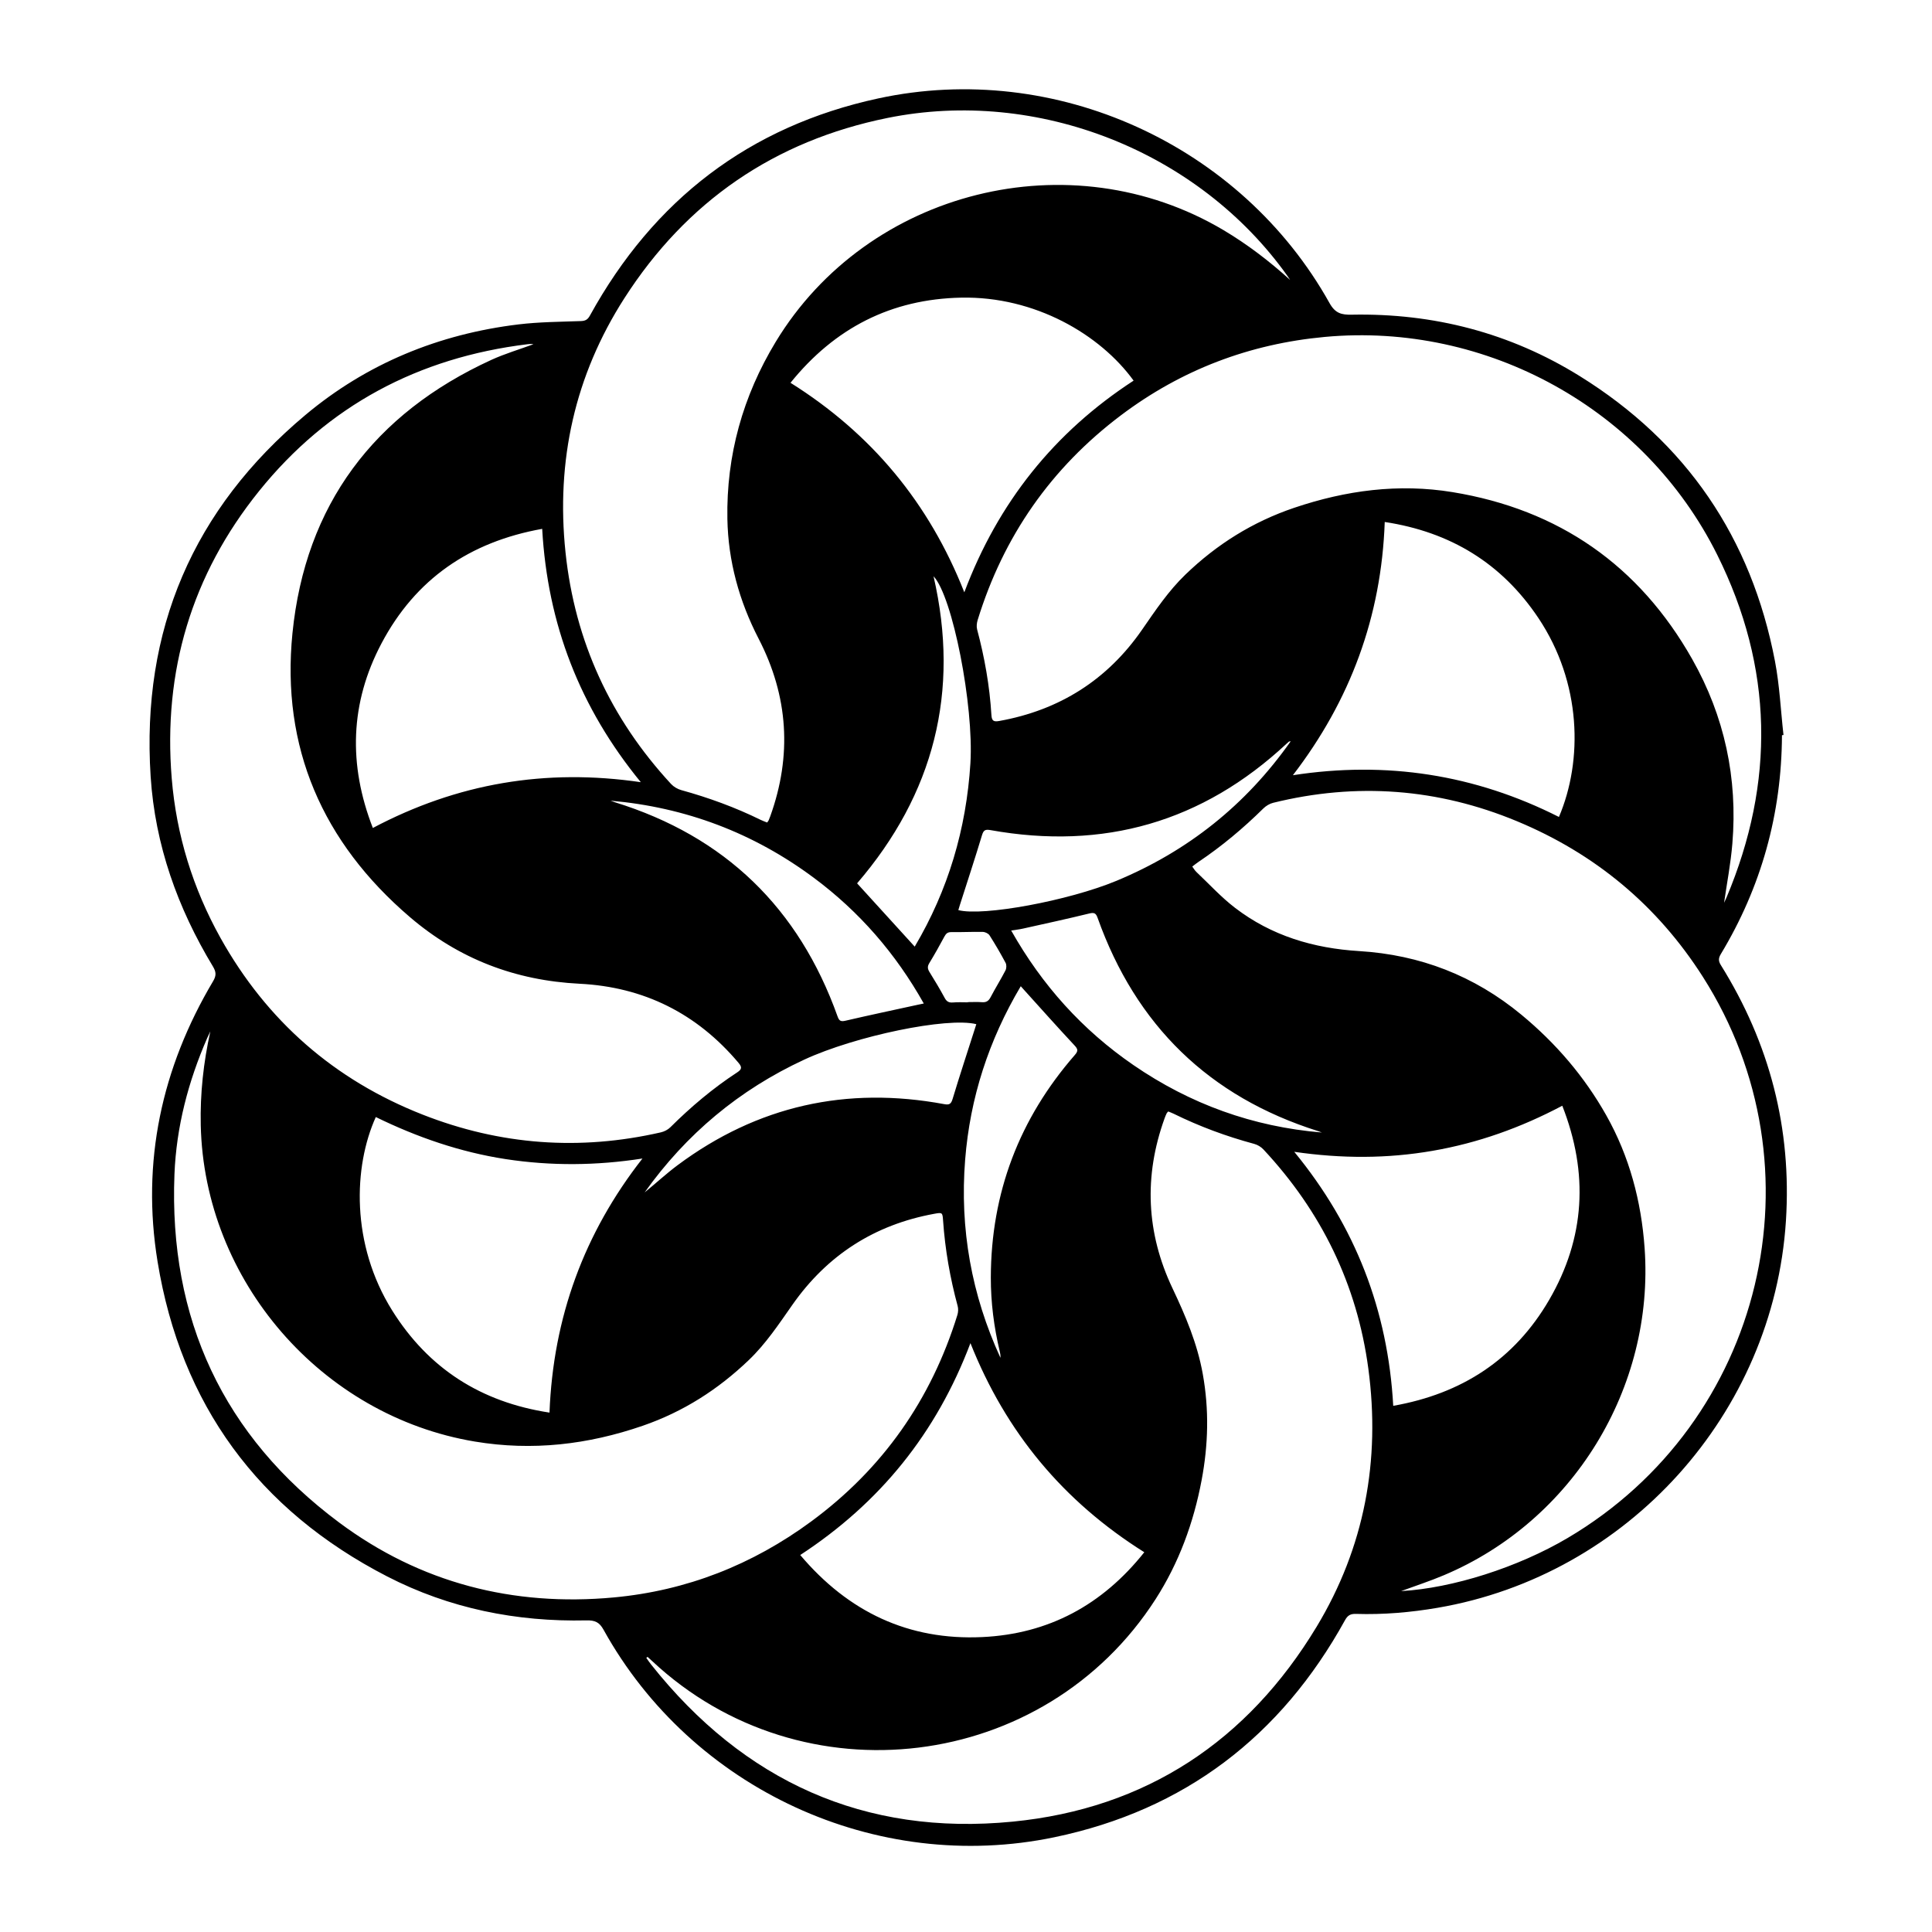 <?xml version="1.0" encoding="UTF-8"?>
<!-- Uploaded to: ICON Repo, www.svgrepo.com, Generator: ICON Repo Mixer Tools -->
<svg fill="#000000" width="800px" height="800px" version="1.1" viewBox="144 144 512 512" xmlns="http://www.w3.org/2000/svg">
 <path d="m616.24 338.84c-0.098 20.812-5.453 40.164-16.203 58-0.648 1.082-0.676 1.824 0.004 2.918 12.949 20.762 18.816 43.367 17.246 67.809-3.285 51.066-41.918 93.895-92.328 102.52-7.152 1.223-14.355 1.84-21.602 1.613-1.438-0.047-2.203 0.363-2.918 1.668-16.988 30.789-42.527 50.332-77.016 57.52-47.246 9.844-96.082-12.762-119.47-54.98-1.109-2.004-2.254-2.539-4.535-2.488-18.535 0.414-36.316-3.148-52.824-11.652-34.164-17.613-54.648-45.566-60.836-83.422-4.312-26.398 1.039-51.293 14.715-74.316 0.871-1.465 0.84-2.438-0.039-3.894-9.367-15.508-15.336-32.207-16.512-50.352-2.508-38.812 11.262-70.887 41.023-95.816 16.277-13.637 35.336-21.434 56.426-23.992 5.492-0.664 11.062-0.691 16.602-0.887 1.203-0.047 1.793-0.422 2.363-1.461 16.863-30.617 42.184-50.152 76.434-57.551 46.918-10.133 96.141 12.27 119.58 54.262 1.516 2.715 3.18 3.109 5.859 3.055 21.695-0.43 41.973 4.816 60.406 16.254 28.285 17.547 45.527 42.891 51.77 75.57 1.23 6.43 1.527 13.039 2.258 19.562-0.125 0.031-0.266 0.047-0.402 0.066zm-100.94 226.82c13.703-0.777 30.969-6.309 44.094-14.047 52.203-30.805 68.129-98.152 35.871-148.76-12.07-18.938-28.602-32.648-49.273-41.23-20.945-8.699-42.535-10.312-64.594-4.871-0.938 0.23-1.906 0.816-2.602 1.5-5.324 5.25-11.023 10.027-17.234 14.191-0.523 0.352-1.012 0.762-1.602 1.203 0.422 0.57 0.691 1.055 1.074 1.414 3.391 3.203 6.57 6.695 10.258 9.523 9.664 7.41 20.816 10.73 32.914 11.465 16.105 0.984 30.457 6.504 42.984 16.867 9.141 7.559 16.707 16.395 22.488 26.656 6.125 10.867 9.273 22.723 10.16 35.156 2.637 37.047-18.992 72.316-53.211 86.727-3.641 1.547-7.418 2.769-11.328 4.207zm-199.7 17.426c-0.105 0.09-0.211 0.18-0.316 0.273 0.422 0.594 0.828 1.203 1.281 1.773 24.539 30.914 56.531 45.48 95.828 41.621 35.273-3.461 62.219-21.336 80.523-51.645 12.711-21.051 16.969-44.113 13.703-68.438-2.992-22.293-12.461-41.629-27.805-58.062-0.625-0.672-1.551-1.223-2.438-1.465-7.375-1.988-14.504-4.621-21.355-7.996-0.469-0.23-0.969-0.406-1.422-0.598-0.211 0.242-0.352 0.348-0.418 0.488-0.207 0.441-0.402 0.891-0.562 1.355-5.516 15.301-4.856 30.355 2.109 45.027 3.465 7.301 6.566 14.637 8.016 22.676 1.707 9.465 1.473 18.781-0.309 28.203-2.125 11.27-6.019 21.879-12.172 31.469-29.402 45.816-93.633 53.664-133.4 16.465-0.418-0.402-0.844-0.77-1.262-1.148zm-115.86-165.76c-0.273 0.578-0.559 1.148-0.816 1.734-5.031 11.531-8.195 23.578-8.691 36.137-1.512 38.301 12.898 69.379 43.637 92.281 21.496 16.016 46.113 22.332 72.801 19.859 19.277-1.789 36.723-8.652 52.336-20.156 18.949-13.965 31.762-32.266 38.711-54.703 0.227-0.734 0.273-1.641 0.07-2.379-2.012-7.426-3.332-14.969-3.863-22.645-0.152-2.144-0.195-2.176-2.344-1.785-15.82 2.887-28.355 10.957-37.574 24.098-3.598 5.129-7.047 10.352-11.602 14.699-8.121 7.766-17.332 13.668-28.062 17.371-14.551 5.019-29.293 6.723-44.496 4.191-40.672-6.769-71.738-42.641-72.645-83.859-0.188-8.367 0.723-16.605 2.539-24.844zm85.629-182.1c-0.309-0.035-0.465-0.07-0.625-0.066-0.328 0.012-0.656 0.023-0.977 0.066-28.879 3.535-52.859 16.242-71.129 38.934-17.855 22.176-25.461 47.723-23.129 76.129 1.234 15.02 5.629 29.199 12.934 42.293 12.234 21.914 30.137 37.605 53.574 46.809 20.551 8.07 41.605 9.621 63.117 4.695 0.898-0.207 1.863-0.695 2.508-1.34 5.457-5.426 11.309-10.367 17.754-14.574 1.289-0.84 1.215-1.438 0.309-2.516-11.02-13.074-25.086-20.102-42.113-20.953-17.012-0.852-31.98-6.559-44.965-17.664-23.172-19.82-34.152-45-31.125-75.223 3.41-34.012 21.59-58.176 52.703-72.441 3.555-1.625 7.332-2.738 11.164-4.148zm200.52-17.047c-0.238-0.352-0.465-0.715-0.711-1.062-23.508-33.039-66.18-49.914-105.95-41.863-29.992 6.07-53.316 22.141-69.762 47.781-13.133 20.469-18.148 43.109-15.598 67.348 2.481 23.574 11.91 44.008 27.98 61.391 0.691 0.746 1.723 1.344 2.707 1.617 7.254 2.004 14.297 4.57 21.055 7.894 0.555 0.273 1.148 0.473 1.691 0.691 0.215-0.301 0.332-0.422 0.395-0.57 0.156-0.348 0.297-0.699 0.422-1.059 5.812-16.133 4.801-31.852-3.066-47.066-5.168-9.992-8.086-20.609-8.289-31.773-0.301-16.809 4.09-32.527 12.809-46.914 24.414-40.305 78.16-53.672 118.67-29.609 6.328 3.769 12.148 8.211 17.645 13.195zm115.02 165.05c0.16-0.348 0.402-0.828 0.609-1.316 12.922-30.656 12.418-61.051-2.434-90.879-19.246-38.652-61.035-61.723-104.02-57.742-19.914 1.844-37.961 8.688-53.969 20.742-18.547 13.969-31.176 32.102-38.004 54.277-0.242 0.785-0.348 1.742-0.141 2.519 1.988 7.438 3.32 14.977 3.785 22.656 0.098 1.617 0.641 1.84 2.106 1.578 15.945-2.875 28.625-10.883 37.84-24.215 3.531-5.109 6.988-10.262 11.48-14.59 8.297-8 17.801-13.961 28.812-17.684 13.719-4.637 27.68-6.488 41.953-4.156 28.172 4.609 49.484 19.422 63.539 44.289 8.551 15.125 12.07 31.52 10.629 48.855-0.434 5.285-1.453 10.52-2.191 15.664zm-87.688 133.33c18.199-3.199 32.152-12.297 41.328-28.082 9.523-16.391 10.496-33.535 3.473-51.445-11.082 5.859-22.383 9.871-34.359 11.945-12.043 2.086-24.086 2.09-36.672 0.266 16.195 19.727 24.824 41.984 26.23 67.316zm-269.63-76.531c-5.926 13.109-6.664 33.668 4.352 51.277 9.617 15.367 23.508 24.277 41.68 27.051 0.977-25.242 9.168-47.57 24.633-67.336-12.148 1.891-24.199 2-36.254 0.156-12.066-1.855-23.473-5.805-34.41-11.148zm112.48 116.07c12.777 15.113 28.738 22.656 48.215 21.746 17.574-0.82 31.832-8.484 42.965-22.484-21.461-13.492-36.672-31.762-46.074-55.414-9.027 23.871-23.965 42.324-45.105 56.152zm43.484-255.13c8.961-23.855 23.887-42.441 44.863-56.098-8.848-12.207-26.148-22.395-45.715-21.992-18.523 0.383-33.473 8.02-45.211 22.566 21.453 13.465 36.703 31.785 46.062 55.523zm-111.87-16.816c-19.195 3.438-33.57 13.289-42.586 30.355-8.344 15.785-8.828 32.113-2.293 48.914 22.379-11.84 45.805-15.828 71.016-12.133-16.172-19.727-24.719-41.906-26.137-67.137zm269.45 76.352c6.367-14.93 6.039-35.559-5.453-52.734-9.688-14.48-23.301-22.797-40.711-25.438-0.891 25.125-9.141 47.316-24.34 67.109 24.734-3.812 48.195-0.211 70.504 11.062zm-142.62 44.855c-8.5 14.328-13.441 29.582-14.742 45.996-1.449 18.293 1.691 35.797 9.355 52.473 0.051-0.594-0.051-1.164-0.188-1.723-1.535-6.43-2.371-12.957-2.359-19.562 0.047-22.426 7.547-42.074 22.262-58.961 0.973-1.113 0.801-1.594-0.137-2.594-4.488-4.805-8.855-9.719-13.266-14.594-0.242-0.27-0.484-0.543-0.926-1.035zm71.539-64.918c-0.352 0.055-0.418 0.047-0.453 0.074-0.207 0.176-0.414 0.352-0.609 0.539-22.324 20.836-48.562 28.312-78.527 22.93-1.395-0.25-1.828 0.039-2.238 1.395-1.863 6.188-3.891 12.324-5.856 18.48-0.141 0.438-0.273 0.883-0.402 1.328 6.453 1.715 29.191-2.469 41.926-7.769 18.836-7.84 34.227-20.023 46.16-36.977zm8.258 103.69c-0.336-0.125-0.676-0.273-1.02-0.379-28.879-9.109-48.266-28.035-58.41-56.496-0.438-1.23-0.867-1.496-2.191-1.176-5.856 1.43-11.75 2.711-17.633 4.019-0.922 0.207-1.867 0.309-3.082 0.5 8.207 14.539 18.895 26.375 32.379 35.645 15.039 10.344 31.68 16.363 49.957 17.887zm-188.51-87.945c0.387 0.141 0.766 0.301 1.16 0.422 29.18 9.035 48.758 28.062 59.008 56.766 0.422 1.184 0.852 1.41 2.098 1.125 6.297-1.465 12.625-2.801 18.938-4.18 0.508-0.109 1.02-0.215 1.809-0.383-7.473-13.297-17.105-24.355-29.129-33.301-16.004-11.91-33.988-18.699-53.883-20.449zm80.609 38.68c8.863-14.965 13.672-31.176 14.758-48.578 0.945-15.254-4.727-44.281-9.77-49.57 7.062 30.57 0.082 57.723-20.258 81.375 5.078 5.582 10.109 11.102 15.27 16.773zm16.324 20.551c-7.699-1.934-32.051 3.125-45.578 9.387-17.242 7.981-31.316 19.75-42.32 35.199 2.941-2.379 5.719-4.973 8.75-7.227 21.16-15.742 44.762-20.973 70.633-16.168 1.379 0.258 1.828-0.035 2.242-1.402 1.863-6.188 3.894-12.324 5.859-18.48 0.125-0.395 0.25-0.797 0.414-1.309zm-2.258-5.789v-0.059c1.25 0 2.504-0.074 3.742 0.023 1.133 0.09 1.762-0.297 2.297-1.316 1.254-2.402 2.707-4.707 3.949-7.113 0.281-0.539 0.312-1.473 0.031-1.996-1.324-2.484-2.746-4.926-4.262-7.301-0.316-0.492-1.168-0.891-1.785-0.902-2.766-0.055-5.531 0.098-8.297 0.055-0.984-0.016-1.43 0.348-1.867 1.164-1.281 2.394-2.609 4.758-4.019 7.074-0.539 0.887-0.449 1.523 0.07 2.359 1.406 2.258 2.769 4.539 4.035 6.879 0.527 0.977 1.148 1.258 2.203 1.168 1.293-0.113 2.602-0.035 3.902-0.035z"/>
</svg>